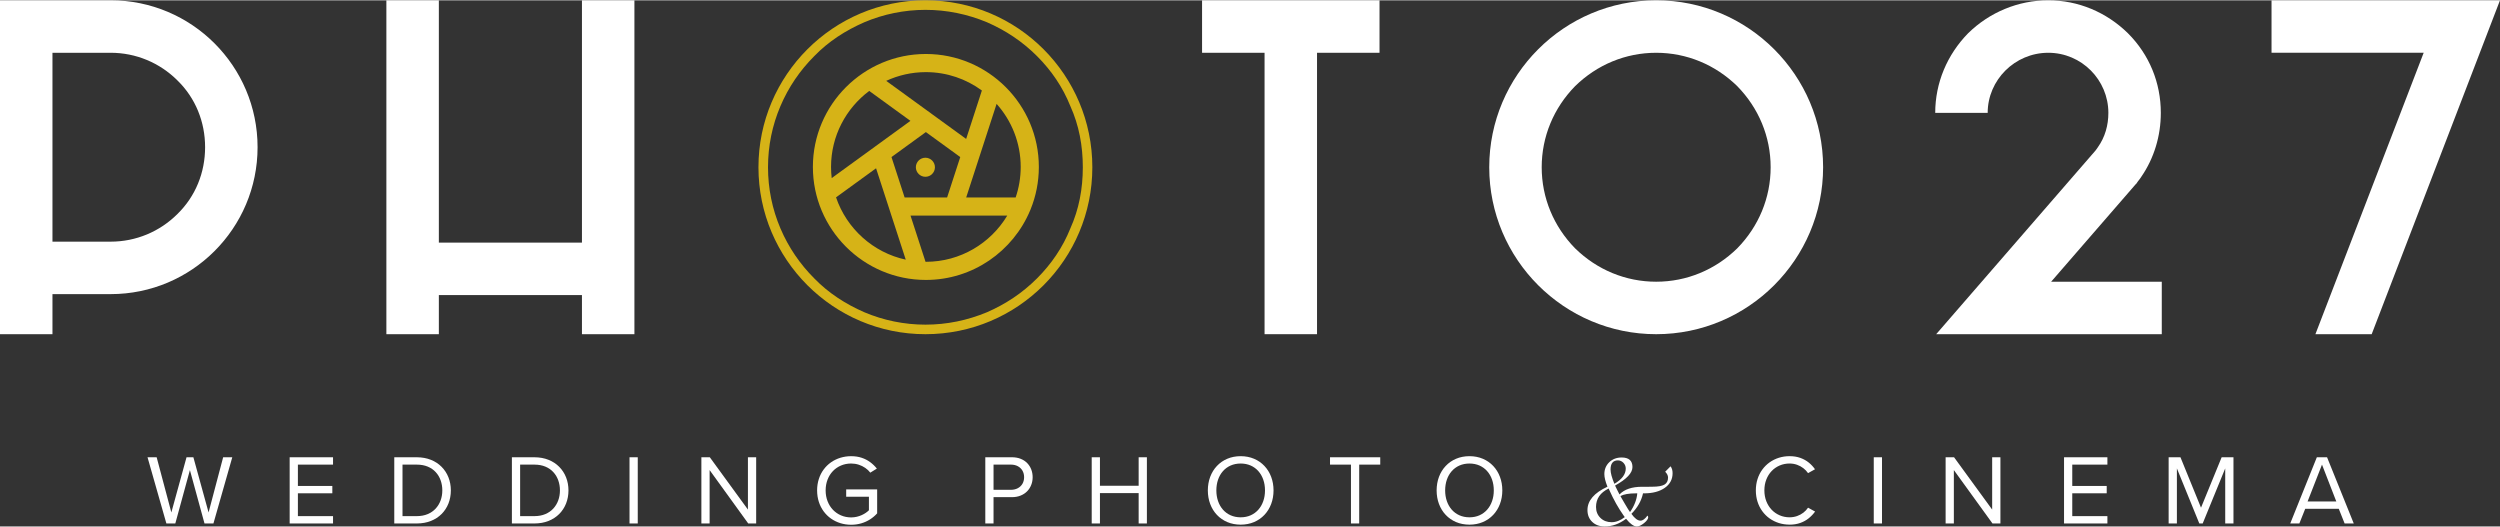 <?xml version="1.0" encoding="UTF-8"?>
<!DOCTYPE svg PUBLIC "-//W3C//DTD SVG 1.1//EN" "http://www.w3.org/Graphics/SVG/1.1/DTD/svg11.dtd">
<!-- Creator: CorelDRAW -->
<svg xmlns="http://www.w3.org/2000/svg" xml:space="preserve" width="299px" height="63px" style="shape-rendering:geometricPrecision; text-rendering:geometricPrecision; image-rendering:optimizeQuality; fill-rule:evenodd; clip-rule:evenodd"
viewBox="0 0 299 62.928"
 xmlns:xlink="http://www.w3.org/1999/xlink">
 <rect x="0" y="0" width="299" height="62.928" fill="#333333" stroke="none"/>
 <defs>
  <style type="text/css">
   <![CDATA[
    .fil0 {fill:#D6B317;fill-rule:nonzero}
    .fil1 {fill:white;fill-rule:nonzero}
   ]]>
  </style>
 </defs>
 <g id="Livello_x0020_1">
  <g id="_487534672">
   <g>
    <path id="_487535824" class="fil0" d="M110.735 31.276c-0.014,0 -0.027,0 -0.041,0l-1.796 -5.523 5.163 0 0.004 0 0.002 0 6.399 0c-1.983,3.305 -5.603,5.523 -9.732,5.523zm-10.743 -7.709l4.785 -3.477 1.591 4.896c0.001,0.005 0.003,0.009 0.004,0.013l1.956 6.02c-3.908,-0.848 -7.07,-3.715 -8.337,-7.451l0 0zm3.968 -12.728l4.929 3.581 -4.165 3.027c-0.004,0.003 -0.005,0.004 -0.009,0.007l-5.243 3.809c-0.051,-0.436 -0.08,-0.88 -0.08,-1.33 0,-3.718 1.797,-7.023 4.568,-9.094zm13.473 -0.052l-1.882 5.792 -4.165 -3.026c-0.004,-0.003 -0.006,-0.004 -0.009,-0.008l-5.387 -3.911c1.444,-0.668 3.051,-1.044 4.744,-1.044 2.504,0 4.82,0.818 6.699,2.198l-0 -0zm-9.24 12.795l-1.571 -4.833 4.112 -2.988 4.112 2.988 -1.571 4.833 -5.083 0 0 0zm13.883 -3.649c0,1.276 -0.214,2.504 -0.605,3.649l-5.915 0 1.591 -4.895c0.001,-0.004 0.003,-0.008 0.004,-0.013l2.042 -6.286c1.792,2.006 2.883,4.651 2.883,7.545zm1.18 5.077c0.637,-1.568 0.99,-3.282 0.99,-5.077 0,-7.451 -6.061,-13.512 -13.512,-13.512 -7.451,0 -13.513,6.061 -13.513,13.512 0,7.451 6.063,13.512 13.513,13.512 5.608,0 10.428,-3.434 12.469,-8.309 0.019,-0.04 0.038,-0.081 0.053,-0.125z"/>
    <polygon id="_487536448" class="fil1" points="69.601,35.255 52.486,35.255 52.486,39.934 46.211,39.934 46.211,0.001 52.486,0.001 52.486,28.981 69.601,28.981 69.601,0.001 75.876,0.001 75.876,39.934 69.601,39.934 "/>
    <path id="_487536112" class="fil0" d="M111.818 19.967c0,0.627 -0.513,1.141 -1.14,1.141 -0.629,0 -1.142,-0.514 -1.142,-1.141 0,-0.627 0.513,-1.14 1.142,-1.14 0.626,0 1.14,0.513 1.14,1.14zm-8.442 -17.343c-2.225,0.971 -4.279,2.283 -5.99,4.051 -1.711,1.712 -3.08,3.708 -4.051,5.991 -0.97,2.282 -1.481,4.734 -1.481,7.301 0,2.567 0.512,5.019 1.481,7.302 0.971,2.282 2.34,4.278 4.051,5.99 1.712,1.767 3.766,3.081 5.99,4.05 2.28,0.969 4.791,1.483 7.303,1.483 2.566,0 5.018,-0.513 7.359,-1.483 2.224,-0.97 4.221,-2.283 5.989,-4.05 1.712,-1.713 3.081,-3.708 3.992,-5.99 1.028,-2.283 1.486,-4.735 1.486,-7.302 0,-2.567 -0.458,-5.019 -1.486,-7.301 -0.911,-2.283 -2.28,-4.279 -3.992,-5.991 -1.768,-1.768 -3.765,-3.08 -5.989,-4.051 -2.341,-0.97 -4.793,-1.482 -7.359,-1.482 -2.512,0 -5.022,0.513 -7.303,1.482zm27.268 17.343c0,11.011 -8.9,19.966 -19.965,19.966 -11.011,0 -19.968,-8.956 -19.968,-19.966 0,-11.01 8.957,-19.967 19.968,-19.967 11.065,0 19.965,8.957 19.965,19.967z"/>
    <polygon id="_487536496" class="fil1" points="151.241,39.933 151.241,6.276 143.767,6.276 143.767,0 164.99,0 164.99,6.276 157.516,6.276 157.516,39.933 "/>
    <path id="_487537288" class="fil1" d="M211.769 19.967c0,-3.651 -1.426,-7.073 -3.993,-9.698 -2.624,-2.567 -6.047,-3.993 -9.699,-3.993 -3.651,0 -7.072,1.426 -9.697,3.993 -2.567,2.624 -3.993,6.047 -3.993,9.698 0,3.65 1.426,7.074 3.993,9.697 2.625,2.567 6.047,3.993 9.697,3.993 3.652,0 7.074,-1.426 9.699,-3.993 2.567,-2.623 3.993,-6.047 3.993,-9.697zm6.275 0c0,11.011 -8.955,19.966 -19.966,19.966 -11.009,0 -19.965,-8.956 -19.965,-19.966 0,-11.01 8.957,-19.967 19.965,-19.967 11.011,0 19.966,8.957 19.966,19.967z"/>
    <path id="_487537264" class="fil1" d="M258.55 39.933l-26.982 0 19.052 -21.962c0.114,-0.172 0.227,-0.285 0.286,-0.399 0.855,-1.198 1.255,-2.624 1.255,-4.108 0,-3.935 -3.196,-7.188 -7.188,-7.188 -3.993,0 -7.246,3.252 -7.246,7.188l-6.274 0c0,-3.594 1.426,-6.958 3.936,-9.526 2.567,-2.51 5.99,-3.938 9.584,-3.938 3.593,0 6.959,1.427 9.525,3.938 2.568,2.567 3.936,5.932 3.936,9.526 0,2.739 -0.798,5.42 -2.337,7.645 -0.171,0.286 -0.401,0.513 -0.572,0.799l-0.115 0.114 -10.096 11.638 13.234 0 0 6.275 0 0z"/>
    <polygon id="_487537432" class="fil1" points="299,0.001 283.653,39.934 276.923,39.934 289.872,6.275 271.675,6.275 271.675,0.001 "/>
    <path id="_487537048" class="fil1" d="M13.236 28.866c3.023,0 5.874,-1.198 7.986,-3.309 2.167,-2.111 3.308,-4.963 3.308,-7.986 0,-3.023 -1.141,-5.875 -3.308,-7.986 -2.112,-2.111 -4.963,-3.309 -7.986,-3.309l-6.961 0 0 22.591 6.961 0 0 -0zm0 -28.866c9.697,0 17.57,7.874 17.57,17.571 0,9.698 -7.872,17.57 -17.57,17.57l-6.961 0 0 4.792 -6.275 0 0 -39.933 13.236 0z"/>
   </g>
   <g>
    <polygon id="_487537216" class="fil1" points="24.458,62.571 25.526,62.571 27.781,54.653 26.689,54.653 24.945,61.253 23.128,54.653 22.309,54.653 20.493,61.253 18.736,54.653 17.644,54.653 19.899,62.571 20.968,62.571 22.713,56.185 "/>
    <polygon id="_4875372161" class="fil1" points="34.643,62.571 39.831,62.571 39.831,61.693 35.628,61.693 35.628,58.962 39.747,58.962 39.747,58.084 35.628,58.084 35.628,55.532 39.831,55.532 39.831,54.653 34.643,54.653 "/>
    <path id="_48753721612" class="fil1" d="M47.155 62.571l2.707 0c0.617,-0.004 1.173,-0.103 1.672,-0.301 0.497,-0.198 0.924,-0.475 1.28,-0.831 0.356,-0.356 0.629,-0.774 0.819,-1.252 0.19,-0.479 0.287,-1.003 0.289,-1.569 -0.002,-0.564 -0.099,-1.086 -0.289,-1.567 -0.19,-0.479 -0.463,-0.898 -0.819,-1.256 -0.356,-0.36 -0.783,-0.639 -1.28,-0.837 -0.499,-0.2 -1.054,-0.301 -1.672,-0.305l-2.707 0 0 7.918 0 0zm0.985 -0.878l0 -6.161 1.721 0c0.491,0.002 0.924,0.083 1.302,0.241 0.376,0.158 0.694,0.378 0.952,0.661 0.259,0.281 0.453,0.608 0.586,0.981 0.133,0.372 0.2,0.774 0.2,1.203 0,0.427 -0.069,0.825 -0.204,1.197 -0.136,0.37 -0.334,0.696 -0.593,0.977 -0.261,0.281 -0.58,0.501 -0.956,0.659 -0.376,0.158 -0.805,0.239 -1.286,0.241l-1.721 0 0 0z"/>
    <path id="_487537216123" class="fil1" d="M61.222 62.571l2.707 0c0.617,-0.004 1.173,-0.103 1.672,-0.301 0.497,-0.198 0.924,-0.475 1.28,-0.831 0.356,-0.356 0.629,-0.774 0.819,-1.252 0.19,-0.479 0.287,-1.003 0.289,-1.569 -0.002,-0.564 -0.099,-1.086 -0.289,-1.567 -0.19,-0.479 -0.463,-0.898 -0.819,-1.256 -0.356,-0.36 -0.783,-0.639 -1.28,-0.837 -0.499,-0.2 -1.054,-0.301 -1.672,-0.305l-2.707 0 0 7.918 0 0zm0.985 -0.878l0 -6.161 1.721 0c0.491,0.002 0.924,0.083 1.302,0.241 0.376,0.158 0.694,0.378 0.952,0.661 0.259,0.281 0.453,0.608 0.586,0.981 0.133,0.372 0.2,0.774 0.2,1.203 0,0.427 -0.069,0.825 -0.204,1.197 -0.136,0.37 -0.334,0.696 -0.593,0.977 -0.261,0.281 -0.58,0.501 -0.956,0.659 -0.376,0.158 -0.805,0.239 -1.286,0.241l-1.721 0 0 0z"/>
    <polygon id="_4875372161234" class="fil1" points="75.29,62.571 76.275,62.571 76.275,54.653 75.29,54.653 "/>
    <polygon id="_48753721612345" class="fil1" points="89.488,62.571 90.437,62.571 90.437,54.653 89.452,54.653 89.452,60.909 84.894,54.653 83.885,54.653 83.885,62.571 84.87,62.571 84.87,56.185 "/>
    <path id="_487537216123456" class="fil1" d="M97.726 58.618c0.002,0.493 0.071,0.95 0.208,1.371 0.135,0.421 0.329,0.799 0.576,1.136 0.249,0.336 0.542,0.625 0.88,0.862 0.338,0.237 0.712,0.419 1.118,0.546 0.408,0.127 0.837,0.19 1.29,0.192 0.433,-0.002 0.839,-0.059 1.219,-0.172 0.38,-0.113 0.728,-0.271 1.046,-0.475 0.317,-0.204 0.599,-0.443 0.845,-0.718l0 -2.861 -3.704 0 0 0.878 2.719 0 0 1.615c-0.099,0.099 -0.22,0.2 -0.364,0.299 -0.142,0.101 -0.307,0.192 -0.489,0.275 -0.182,0.085 -0.38,0.152 -0.594,0.202 -0.214,0.051 -0.441,0.077 -0.679,0.079 -0.435,-0.002 -0.839,-0.083 -1.207,-0.241 -0.37,-0.158 -0.693,-0.382 -0.97,-0.669 -0.275,-0.289 -0.489,-0.631 -0.641,-1.023 -0.154,-0.394 -0.232,-0.825 -0.233,-1.296 0.002,-0.475 0.079,-0.906 0.233,-1.3 0.152,-0.392 0.366,-0.73 0.641,-1.017 0.277,-0.287 0.599,-0.506 0.97,-0.663 0.368,-0.156 0.771,-0.236 1.207,-0.237 0.319,0.002 0.619,0.047 0.906,0.14 0.285,0.093 0.546,0.22 0.782,0.384 0.235,0.162 0.435,0.352 0.603,0.568l0.783 -0.487c-0.232,-0.291 -0.499,-0.548 -0.797,-0.769 -0.299,-0.222 -0.637,-0.396 -1.013,-0.522 -0.376,-0.127 -0.797,-0.19 -1.264,-0.192 -0.453,0 -0.882,0.065 -1.29,0.19 -0.405,0.125 -0.78,0.307 -1.118,0.544 -0.338,0.237 -0.631,0.522 -0.88,0.859 -0.247,0.334 -0.441,0.712 -0.576,1.134 -0.136,0.419 -0.206,0.876 -0.208,1.369l0 -0z"/>
    <path id="_4875372161234567" class="fil1" d="M117.842 62.571l0.985 0 0 -3.146 2.196 0c0.392,-0.002 0.742,-0.065 1.049,-0.192 0.307,-0.125 0.566,-0.297 0.78,-0.517 0.214,-0.22 0.374,-0.473 0.485,-0.76 0.113,-0.287 0.168,-0.592 0.168,-0.918 0,-0.327 -0.055,-0.633 -0.164,-0.918 -0.109,-0.287 -0.269,-0.54 -0.479,-0.76 -0.212,-0.22 -0.471,-0.392 -0.78,-0.518 -0.307,-0.125 -0.661,-0.188 -1.058,-0.19l-3.181 0 0 7.918 -0 0zm4.642 -5.532c-0.002,0.299 -0.069,0.562 -0.2,0.787 -0.133,0.224 -0.317,0.4 -0.552,0.526 -0.237,0.127 -0.513,0.192 -0.827,0.194l-2.077 0 0 -3.015 2.077 0c0.315,0.002 0.59,0.065 0.827,0.192 0.235,0.127 0.419,0.303 0.552,0.528 0.131,0.226 0.198,0.489 0.2,0.787z"/>
    <polygon id="_48753721612345678" class="fil1" points="136.183,62.571 137.168,62.571 137.168,54.653 136.183,54.653 136.183,58.06 131.553,58.06 131.553,54.653 130.568,54.653 130.568,62.571 131.553,62.571 131.553,58.939 136.183,58.939 "/>
    <path id="_487537216123456789" class="fil1" d="M144.457 58.618c0.002,0.587 0.097,1.13 0.283,1.626 0.188,0.497 0.453,0.93 0.801,1.298 0.346,0.37 0.76,0.655 1.24,0.861 0.479,0.204 1.015,0.307 1.605,0.311 0.588,-0.004 1.12,-0.107 1.6,-0.311 0.481,-0.206 0.894,-0.491 1.241,-0.861 0.348,-0.368 0.615,-0.801 0.803,-1.298 0.188,-0.497 0.283,-1.039 0.285,-1.626 -0.002,-0.588 -0.097,-1.13 -0.285,-1.626 -0.188,-0.497 -0.455,-0.93 -0.803,-1.298 -0.346,-0.37 -0.76,-0.657 -1.241,-0.861 -0.481,-0.204 -1.013,-0.309 -1.6,-0.311 -0.59,0.002 -1.126,0.107 -1.605,0.311 -0.481,0.204 -0.894,0.491 -1.24,0.861 -0.348,0.368 -0.613,0.801 -0.801,1.298 -0.186,0.497 -0.281,1.039 -0.283,1.626zm6.837 0c0,0.463 -0.069,0.888 -0.206,1.278 -0.134,0.392 -0.33,0.73 -0.586,1.021 -0.253,0.289 -0.56,0.514 -0.916,0.675 -0.356,0.16 -0.758,0.241 -1.201,0.243 -0.447,-0.002 -0.849,-0.083 -1.205,-0.243 -0.358,-0.16 -0.663,-0.386 -0.918,-0.675 -0.253,-0.291 -0.447,-0.629 -0.582,-1.021 -0.135,-0.39 -0.202,-0.815 -0.204,-1.278 0.002,-0.465 0.069,-0.894 0.204,-1.284 0.134,-0.392 0.328,-0.73 0.582,-1.019 0.255,-0.289 0.56,-0.512 0.918,-0.673 0.356,-0.158 0.758,-0.239 1.205,-0.241 0.443,0.002 0.845,0.083 1.201,0.241 0.356,0.16 0.663,0.384 0.916,0.673 0.255,0.289 0.451,0.627 0.586,1.019 0.136,0.39 0.206,0.819 0.206,1.284z"/>
    <polygon id="_48753721612345678910" class="fil1" points="161.575,62.571 162.56,62.571 162.56,55.532 165.077,55.532 165.077,54.653 159.07,54.653 159.07,55.532 161.575,55.532 "/>
    <path id="_4875372161234567891011" class="fil1" d="M171.82 58.618c0.002,0.587 0.097,1.13 0.283,1.626 0.188,0.497 0.453,0.93 0.801,1.298 0.346,0.37 0.76,0.655 1.24,0.861 0.479,0.204 1.015,0.307 1.605,0.311 0.588,-0.004 1.12,-0.107 1.6,-0.311 0.481,-0.206 0.894,-0.491 1.241,-0.861 0.348,-0.368 0.615,-0.801 0.803,-1.298 0.188,-0.497 0.283,-1.039 0.285,-1.626 -0.002,-0.588 -0.097,-1.13 -0.285,-1.626 -0.188,-0.497 -0.455,-0.93 -0.803,-1.298 -0.346,-0.37 -0.76,-0.657 -1.241,-0.861 -0.481,-0.204 -1.013,-0.309 -1.6,-0.311 -0.59,0.002 -1.126,0.107 -1.605,0.311 -0.481,0.204 -0.894,0.491 -1.24,0.861 -0.348,0.368 -0.613,0.801 -0.801,1.298 -0.186,0.497 -0.281,1.039 -0.283,1.626zm6.838 0c0,0.463 -0.069,0.888 -0.206,1.278 -0.134,0.392 -0.33,0.73 -0.586,1.021 -0.253,0.289 -0.56,0.514 -0.916,0.675 -0.356,0.16 -0.758,0.241 -1.201,0.243 -0.447,-0.002 -0.849,-0.083 -1.205,-0.243 -0.358,-0.16 -0.663,-0.386 -0.918,-0.675 -0.253,-0.291 -0.447,-0.629 -0.582,-1.021 -0.135,-0.39 -0.202,-0.815 -0.204,-1.278 0.002,-0.465 0.069,-0.894 0.204,-1.284 0.134,-0.392 0.328,-0.73 0.582,-1.019 0.255,-0.289 0.56,-0.512 0.918,-0.673 0.356,-0.158 0.758,-0.239 1.205,-0.241 0.443,0.002 0.845,0.083 1.201,0.241 0.356,0.16 0.663,0.384 0.916,0.673 0.255,0.289 0.451,0.627 0.586,1.019 0.136,0.39 0.206,0.819 0.206,1.284z"/>
    <path id="_487538344" class="fil1" d="M214.035 62.713c0.477,-0.002 0.904,-0.071 1.282,-0.206 0.376,-0.134 0.71,-0.319 1.001,-0.554 0.291,-0.236 0.548,-0.505 0.768,-0.807l-0.843 -0.463c-0.152,0.227 -0.34,0.427 -0.564,0.599 -0.225,0.172 -0.477,0.307 -0.756,0.404 -0.277,0.097 -0.574,0.146 -0.888,0.148 -0.427,-0.002 -0.823,-0.081 -1.187,-0.239 -0.364,-0.156 -0.684,-0.378 -0.958,-0.665 -0.273,-0.289 -0.485,-0.627 -0.639,-1.019 -0.152,-0.392 -0.23,-0.823 -0.232,-1.294 0.002,-0.475 0.079,-0.906 0.232,-1.3 0.154,-0.392 0.366,-0.73 0.639,-1.017 0.273,-0.287 0.593,-0.506 0.958,-0.663 0.364,-0.156 0.76,-0.236 1.187,-0.237 0.315,0.002 0.611,0.051 0.888,0.15 0.279,0.099 0.53,0.233 0.756,0.408 0.224,0.172 0.412,0.37 0.564,0.593l0.831 -0.463c-0.21,-0.301 -0.459,-0.568 -0.748,-0.801 -0.291,-0.236 -0.625,-0.421 -1.005,-0.558 -0.38,-0.136 -0.807,-0.206 -1.286,-0.208 -0.451,0.002 -0.878,0.065 -1.282,0.192 -0.403,0.127 -0.771,0.311 -1.108,0.548 -0.334,0.239 -0.625,0.526 -0.871,0.862 -0.247,0.336 -0.437,0.712 -0.572,1.132 -0.135,0.419 -0.202,0.872 -0.204,1.361 0.002,0.489 0.069,0.942 0.204,1.361 0.134,0.417 0.324,0.795 0.572,1.132 0.245,0.336 0.536,0.623 0.871,0.862 0.336,0.237 0.705,0.421 1.108,0.548 0.404,0.127 0.831,0.19 1.282,0.192l0 0z"/>
    <polygon id="_4875383441" class="fil1" points="224.102,62.571 225.087,62.571 225.087,54.653 224.102,54.653 "/>
    <polygon id="_48753834412" class="fil1" points="238.3,62.571 239.25,62.571 239.25,54.653 238.263,54.653 238.263,60.909 233.706,54.653 232.696,54.653 232.696,62.571 233.681,62.571 233.681,56.185 "/>
    <polygon id="_487538344123" class="fil1" points="246.859,62.571 252.045,62.571 252.045,61.693 247.843,61.693 247.843,58.962 251.962,58.962 251.962,58.084 247.843,58.084 247.843,55.532 252.045,55.532 252.045,54.653 246.859,54.653 "/>
    <polygon id="_4875383441234" class="fil1" points="266.136,62.571 267.123,62.571 267.123,54.653 265.709,54.653 263.24,60.684 260.783,54.653 259.369,54.653 259.369,62.571 260.356,62.571 260.356,55.983 263.038,62.571 263.442,62.571 266.136,55.983 "/>
    <path id="_48753834412345" class="fil1" d="M280.418 62.571l1.092 0 -3.193 -7.918 -1.223 0 -3.181 7.918 1.092 0 0.7 -1.757 4.012 0 0.7 1.757 0 0zm-2.707 -7.039l1.709 4.404 -3.431 0 1.721 -4.404z"/>
    <path id="_487537936" class="fil1" d="M194.95 61.21c0.517,-0.745 0.807,-1.493 0.868,-2.241l-0.168 0c-0.83,0 -1.445,0.108 -1.845,0.321 0.069,0.128 0.109,0.203 0.121,0.226l0.393 0.677c0.29,0.497 0.5,0.837 0.632,1.018l-0 -0zm-1.871 -3.384c0.907,-0.532 1.361,-1.14 1.361,-1.822 0,-0.265 -0.093,-0.494 -0.278,-0.688 -0.185,-0.192 -0.405,-0.29 -0.66,-0.29 -0.586,0 -0.88,0.367 -0.88,1.099 0,0.393 0.154,0.961 0.457,1.7l-0 0zm1.245 3.986l-0.139 -0.191c-0.625,-0.883 -1.19,-1.886 -1.691,-3.008l-0.098 -0.221c-1.007,0.49 -1.511,1.224 -1.511,2.202 0,0.532 0.175,0.969 0.527,1.312 0.351,0.342 0.796,0.513 1.336,0.513 0.525,0 1.05,-0.203 1.575,-0.607l0 -0zm0.156 0.196c-0.807,0.614 -1.66,0.92 -2.558,0.92 -0.614,0 -1.111,-0.181 -1.491,-0.544 -0.38,-0.362 -0.571,-0.835 -0.571,-1.417 0,-1.123 0.796,-2.055 2.391,-2.794 -0.247,-0.625 -0.371,-1.125 -0.371,-1.504 0,-0.571 0.196,-1.045 0.587,-1.423 0.392,-0.378 0.886,-0.567 1.479,-0.567 0.864,0 1.296,0.381 1.296,1.145 0,0.705 -0.692,1.442 -2.078,2.21 0.043,0.093 0.068,0.149 0.076,0.167l0.156 0.319c0.131,0.269 0.23,0.463 0.295,0.579 0.584,-0.613 1.485,-0.917 2.704,-0.917l0.793 0 0.417 -0.006c0.683,0 1.169,-0.084 1.459,-0.252 0.289,-0.167 0.434,-0.451 0.434,-0.847 0,-0.232 -0.114,-0.463 -0.342,-0.695l0.642 -0.649c0.163,0.217 0.243,0.491 0.243,0.823 0,0.736 -0.311,1.32 -0.935,1.758 -0.623,0.437 -1.456,0.655 -2.497,0.655l-0.105 0c-0.197,0.903 -0.66,1.718 -1.388,2.449 0.389,0.544 0.75,0.816 1.082,0.816 0.266,0 0.544,-0.201 0.834,-0.602 0.062,0.054 0.093,0.117 0.093,0.191 0,0.201 -0.165,0.436 -0.496,0.705 -0.33,0.268 -0.618,0.401 -0.865,0.401 -0.363,0 -0.792,-0.305 -1.285,-0.92l-0 0z"/>
   </g>
  </g>
 </g>
</svg>
